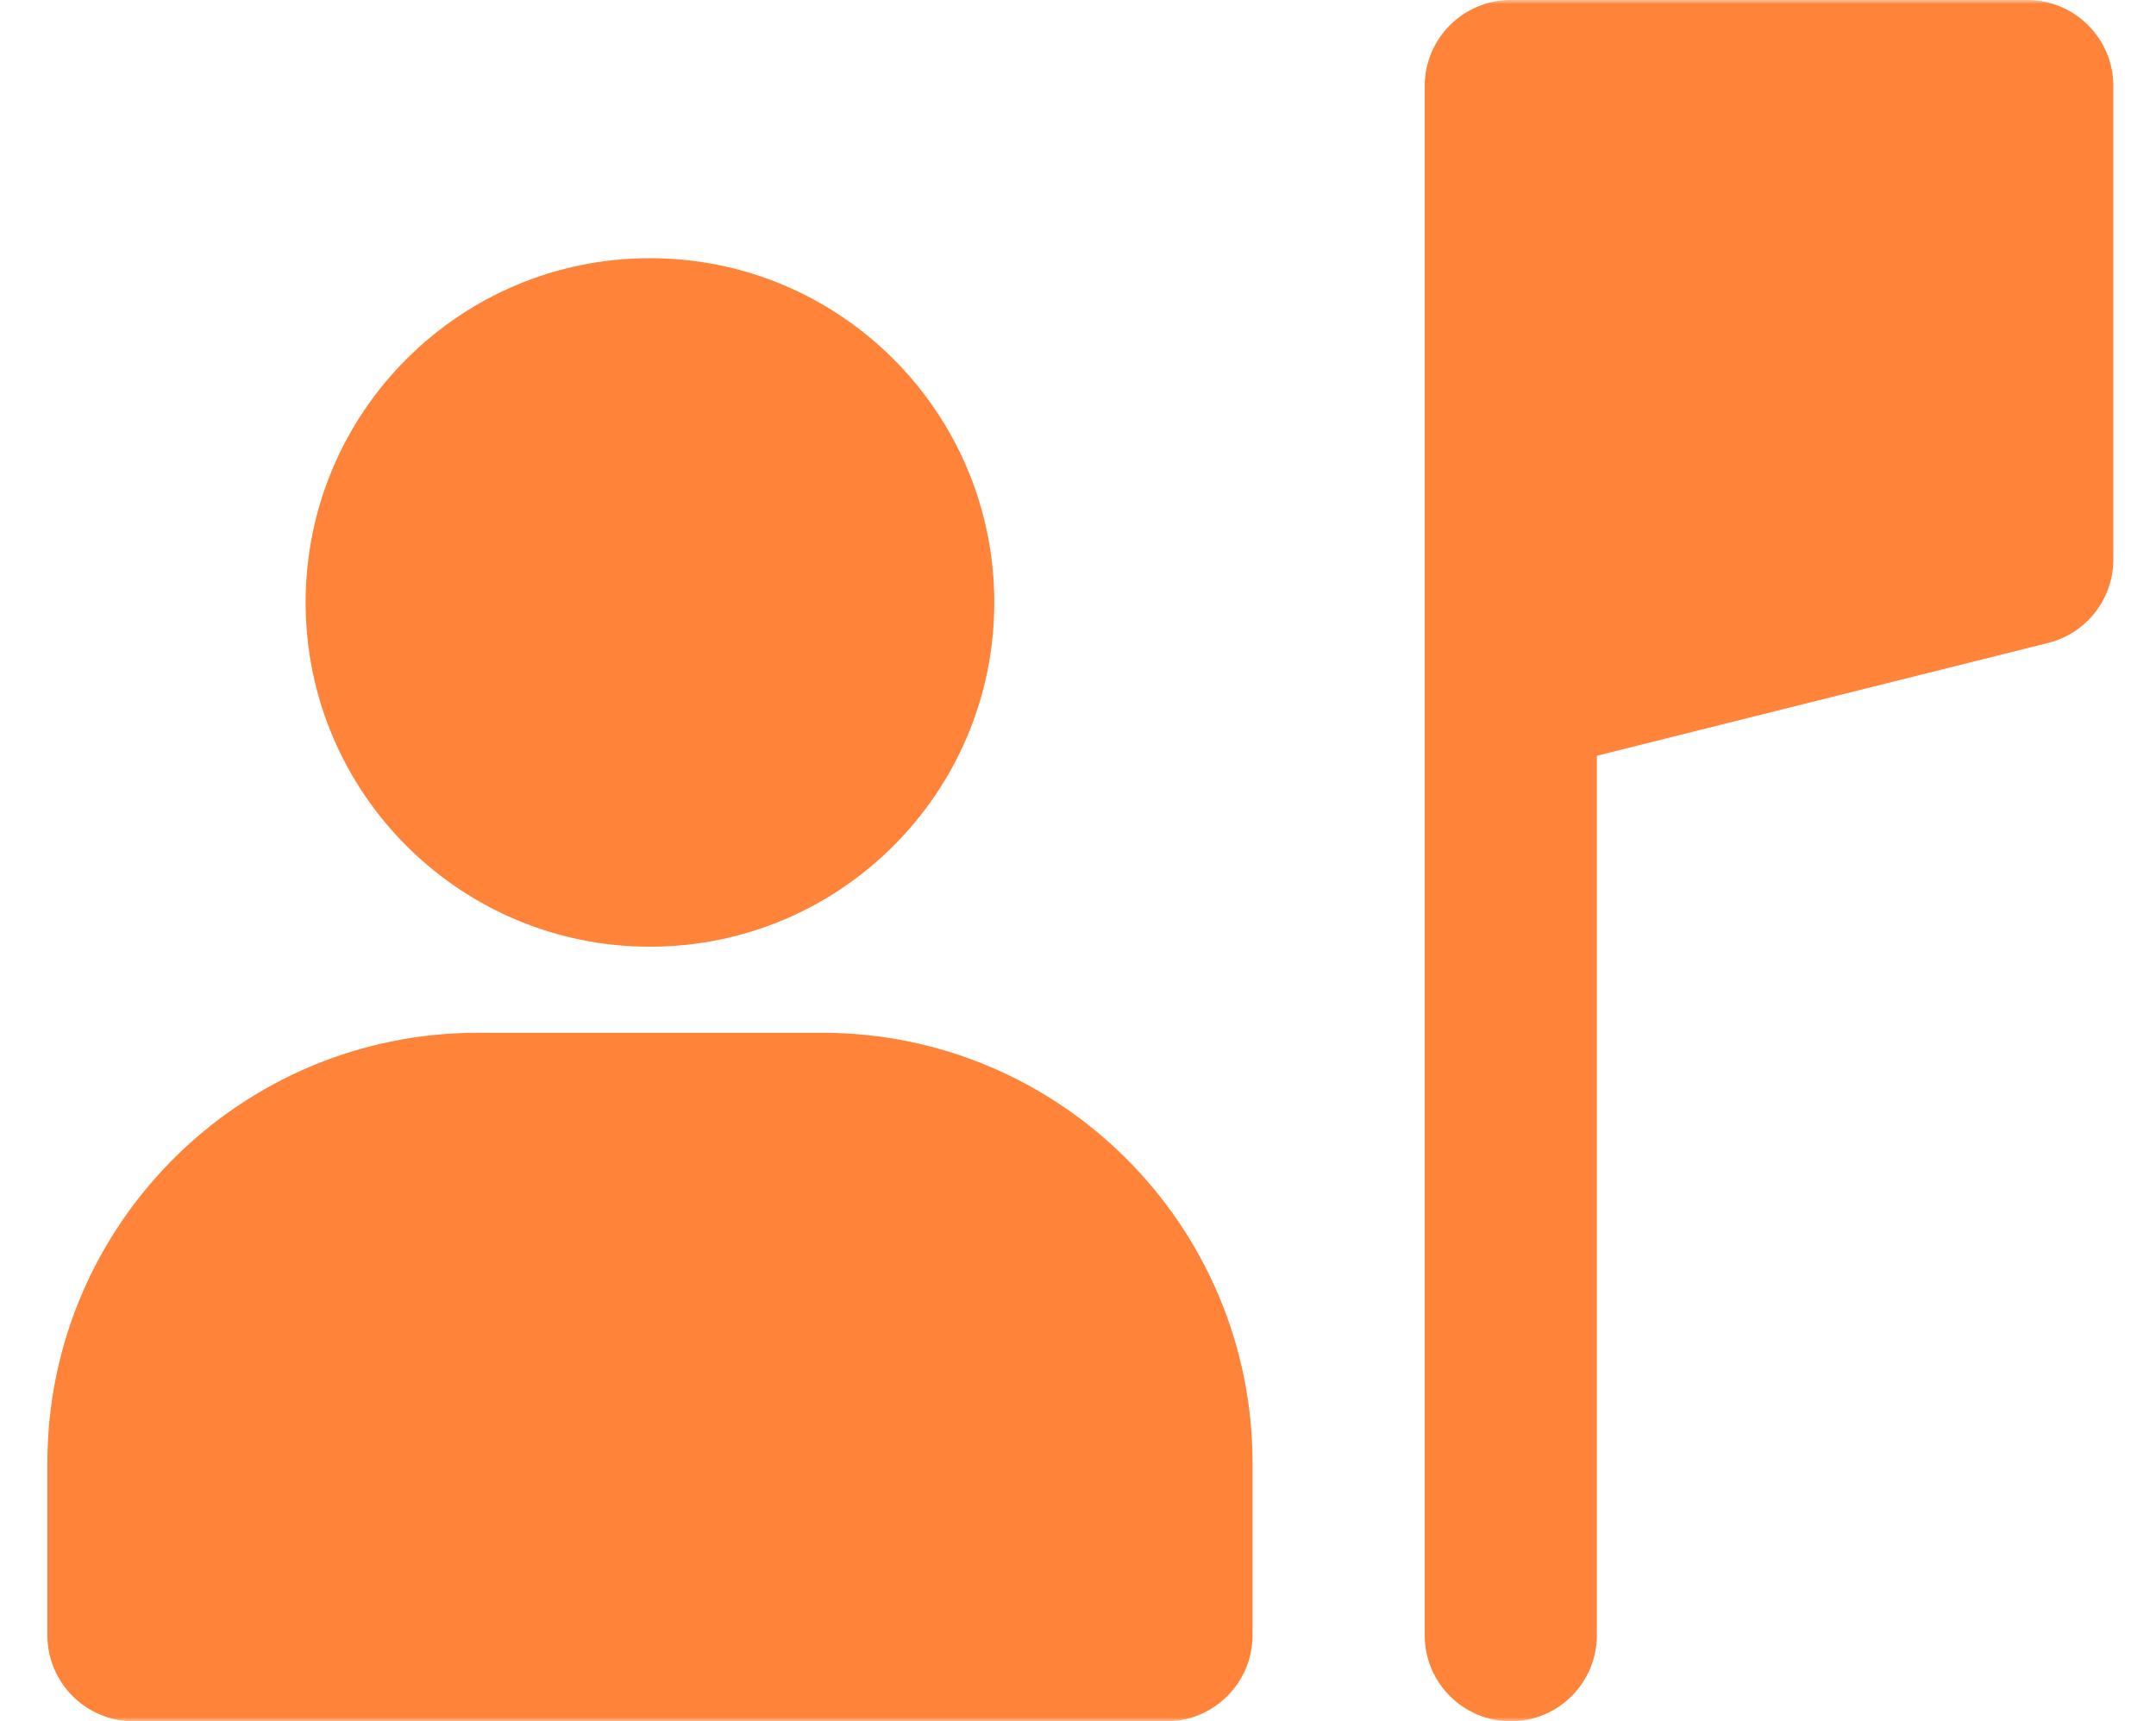 <svg width="273" height="218" viewBox="0 0 273 218" fill="none" xmlns="http://www.w3.org/2000/svg">
<mask id="mask0_870_5315" style="mask-type:alpha" maskUnits="userSpaceOnUse" x="0" y="0" width="273" height="218">
<rect width="273" height="218" fill="#D9D9D9"/>
</mask>
<g mask="url(#mask0_870_5315)">
<path fill-rule="evenodd" clip-rule="evenodd" d="M191.3 0C185.28 0 180.4 4.88 180.4 10.9V207.1C180.4 213.12 185.28 218 191.3 218C197.32 218 202.2 213.12 202.2 207.1V95.711L259.343 81.424C264.196 80.212 267.6 75.852 267.6 70.85V10.9C267.6 4.88 262.72 0 256.7 0H191.3Z" fill="#FF8338"/>
<path fill-rule="evenodd" clip-rule="evenodd" d="M82.3 119.9C106.38 119.9 125.9 100.379 125.9 76.3C125.9 52.22 106.38 32.7 82.3 32.7C58.221 32.7 38.7 52.22 38.7 76.3C38.7 100.379 58.221 119.9 82.3 119.9Z" fill="#FF8338"/>
<path d="M16.9 218C10.88 218 6 213.12 6 207.1V185.3C6 155.201 30.401 130.8 60.5 130.8H104.1C134.199 130.8 158.6 155.201 158.6 185.3V207.1C158.6 213.12 153.72 218 147.7 218C84.04 218 36.771 218 16.9 218Z" fill="#FF8338"/>
</g>
</svg>
